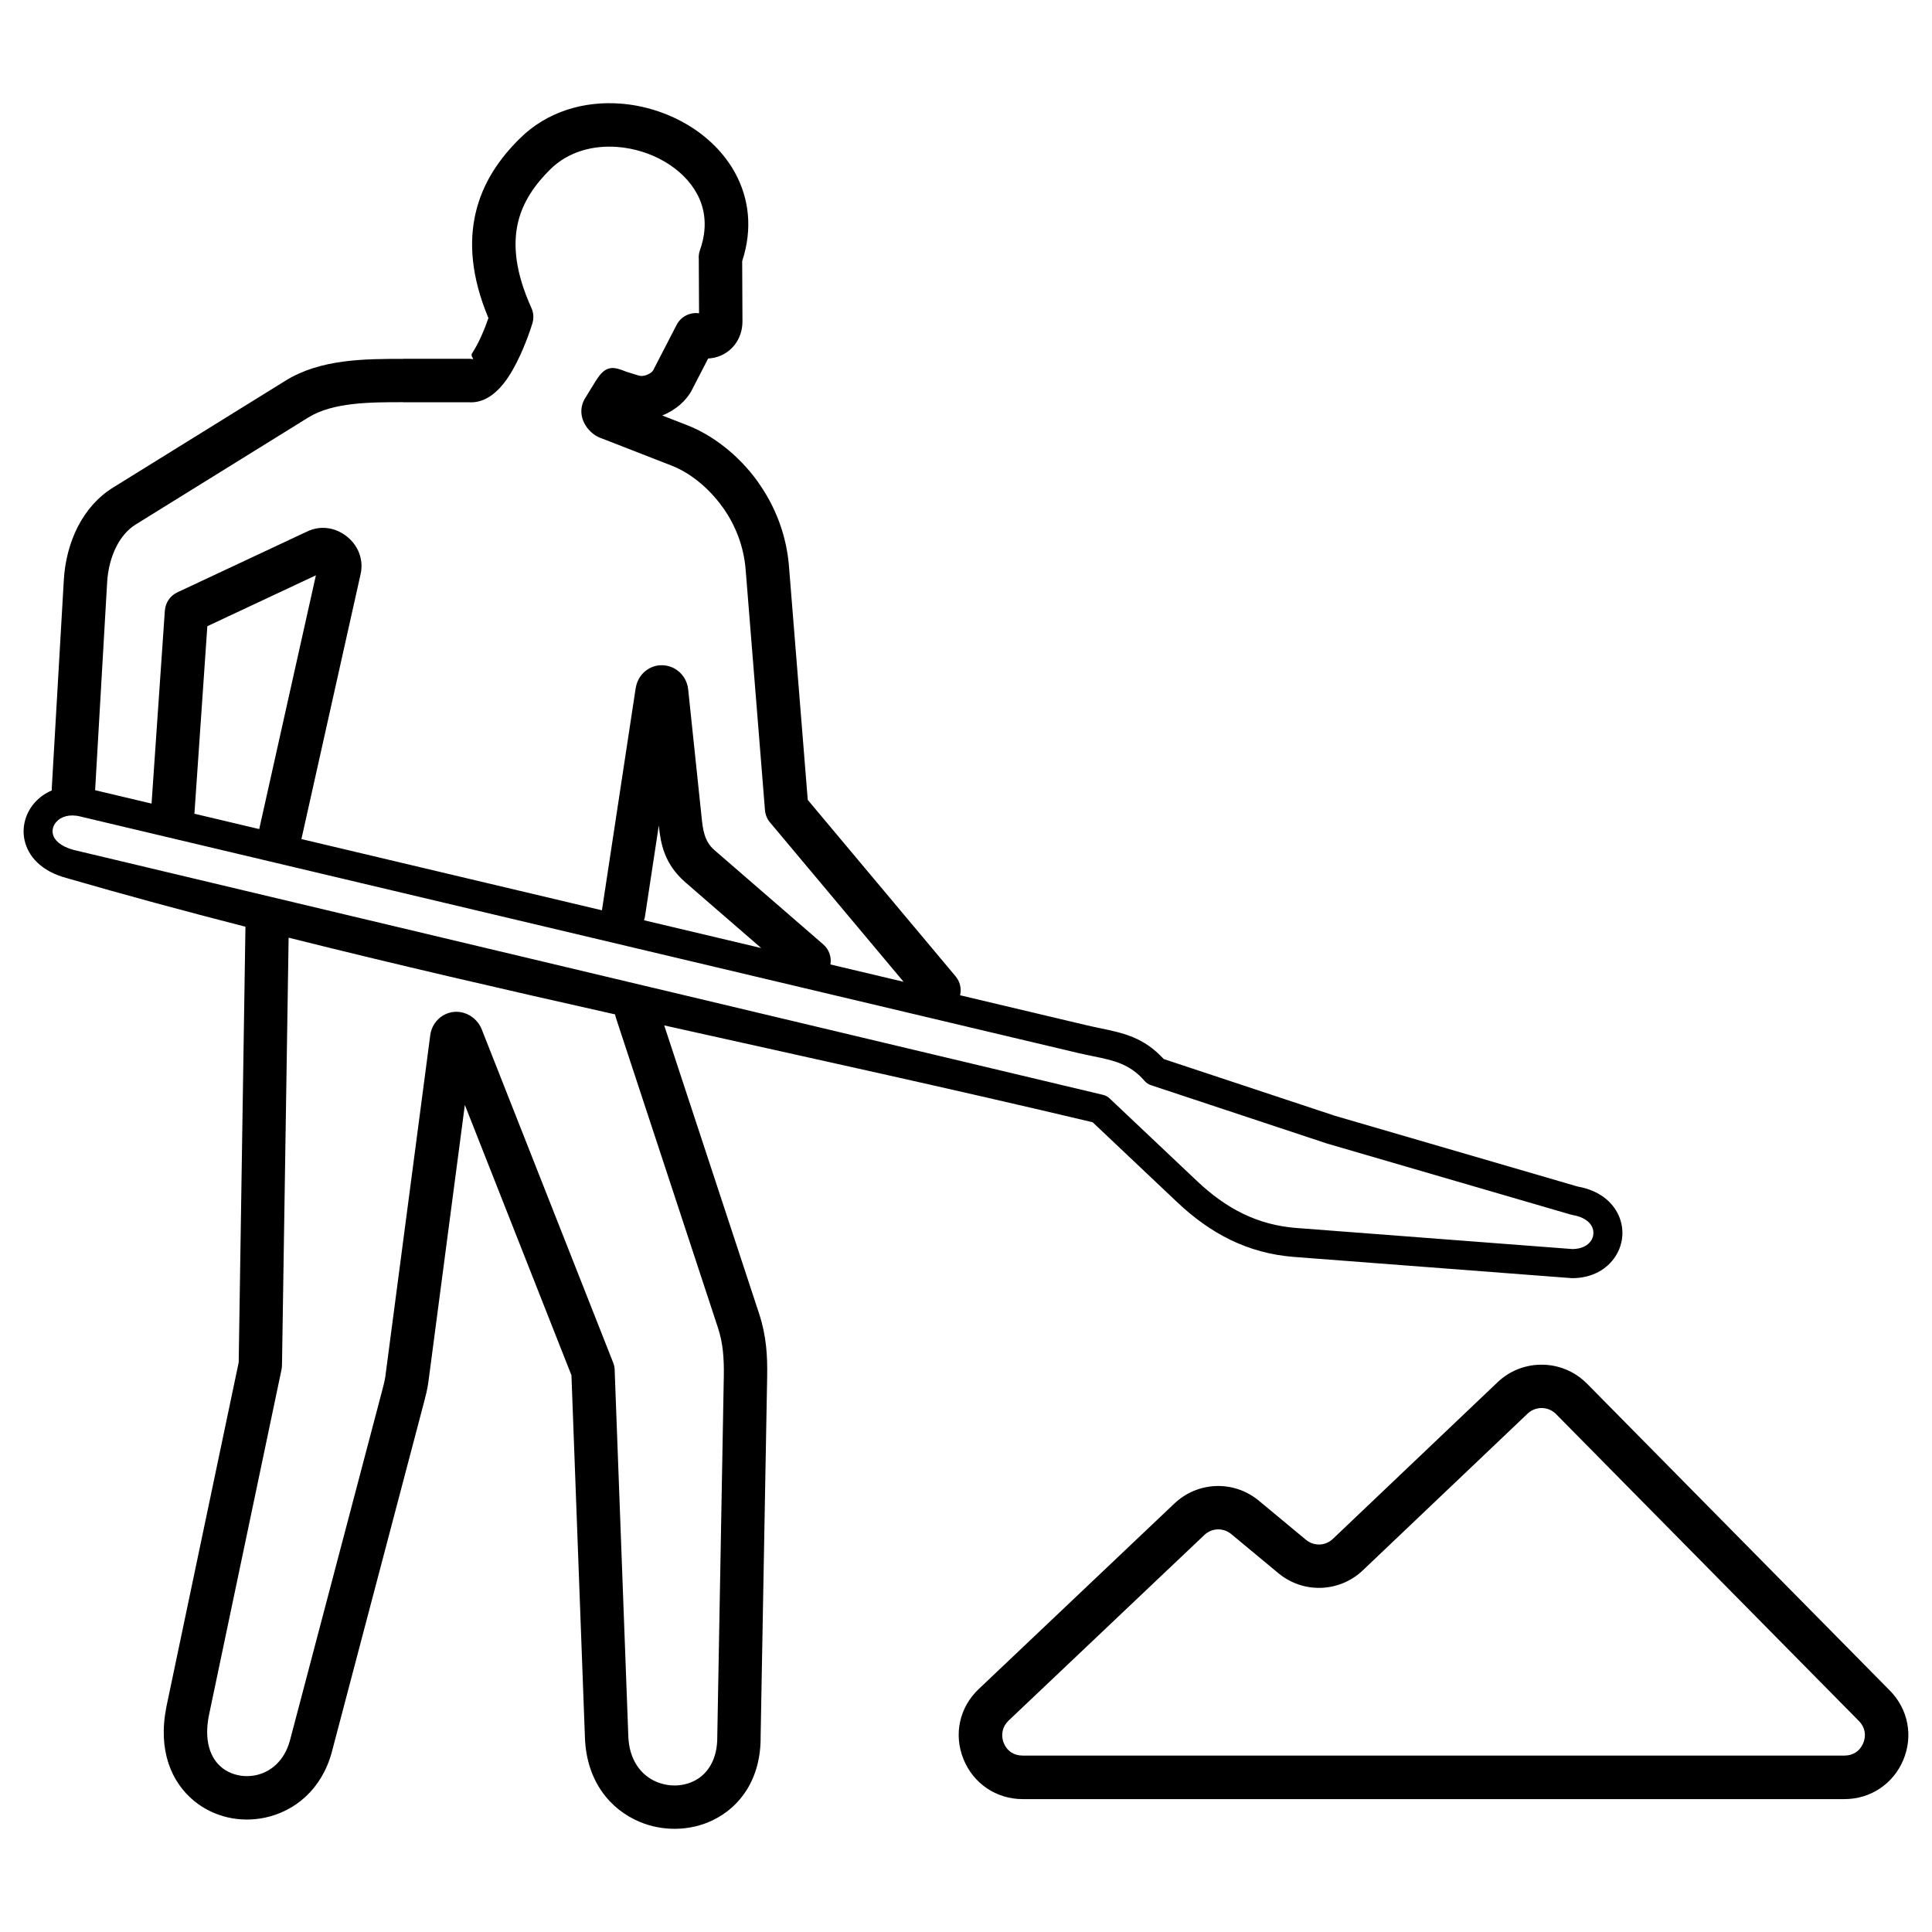 <?xml version="1.0" encoding="UTF-8"?>
<!-- Uploaded to: ICON Repo, www.iconrepo.com, Generator: ICON Repo Mixer Tools -->
<svg fill="#000000" width="800px" height="800px" version="1.1" viewBox="144 144 512 512" xmlns="http://www.w3.org/2000/svg">
 <path d="m316.86 405.72 119.46 28.43c0.77 0.184 1.434 0.586 1.934 1.125l22.98 21.727c3.848 3.637 7.867 6.566 12.211 8.664 4.285 2.074 8.93 3.363 14.09 3.758l73.18 5.59c2.441-0.02 4.109-0.957 4.941-2.234 0.344-0.527 0.547-1.133 0.598-1.762 0.051-0.621-0.047-1.246-0.305-1.824-0.656-1.457-2.356-2.734-5.289-3.227-0.227-0.039-0.445-0.094-0.656-0.168l-64.371-18.762-46.609-15.453c-0.684-0.223-1.258-0.621-1.695-1.129-3.938-4.543-8.234-5.434-13.539-6.527-1.48-0.305-3.012-0.621-4.059-0.871l-264.14-62.602-0.246-0.066c-2.918-0.738-5.18 0.023-6.41 1.41-0.422 0.473-0.723 1.016-0.879 1.578-0.148 0.527-0.168 1.086-0.047 1.641 0.355 1.629 2.027 3.262 5.461 4.207l153.39 36.5zm-96.371-13.23-1.758 113.3c-0.008 0.379-0.047 0.746-0.121 1.105h0.008l-19.266 91.762c-1.32 6.707 0.398 11.277 3.383 13.73 1.203 0.988 2.644 1.664 4.188 2.019 1.582 0.363 3.25 0.379 4.867 0.043 3.938-0.824 7.602-3.836 9.035-9.188l0.066-0.219 24.301-92.199c0.348-1.32 0.797-3.019 0.918-3.996l11.914-90.527c0.262-1.945 1.234-3.547 2.582-4.637 1.023-0.828 2.254-1.348 3.551-1.5 1.289-0.152 2.644 0.066 3.934 0.711 1.531 0.77 2.871 2.094 3.641 4.043l0.105 0.293 34.672 87.922c0.285 0.727 0.41 1.473 0.395 2.207l3.606 96.793c0.234 6.367 3.469 10.383 7.477 12.055 1.609 0.672 3.328 0.992 5.023 0.961 1.641-0.031 3.285-0.406 4.801-1.129 3.621-1.727 6.359-5.664 6.277-11.914l1.727-95.395c0.039-2.367-0.012-4.594-0.254-6.812-0.223-2.027-0.637-4.043-1.336-6.164l-26.988-81.98c-0.105-0.316-0.18-0.633-0.227-0.949-29.113-6.531-58.191-13.227-86.516-20.328zm99.527 23.234 25.156 76.414c0.953 2.887 1.516 5.672 1.832 8.508 0.293 2.644 0.352 5.348 0.301 8.254l-1.727 95.199c0.113 11.387-5.465 18.832-12.812 22.34-2.965 1.414-6.25 2.148-9.578 2.211-3.277 0.059-6.57-0.551-9.617-1.82-7.828-3.266-14.125-10.734-14.555-22.285l-3.578-96.086-28.25-71.641-9.672 73.488c-0.246 1.871-0.777 3.894-1.191 5.461l-24.301 92.199-0.062 0.266c-2.703 10.082-9.949 15.836-17.824 17.48-3.246 0.676-6.598 0.645-9.777-0.086-3.219-0.738-6.285-2.199-8.922-4.363-6.008-4.934-9.629-13.328-7.363-24.828l0.055-0.293 19.125-91.102 1.789-115.45c-16.141-4.144-32-8.434-47.445-12.914-6.723-1.801-10.168-5.797-11.094-10.031-0.391-1.789-0.316-3.613 0.168-5.336 0.473-1.688 1.34-3.269 2.531-4.609 1.199-1.352 2.731-2.469 4.531-3.227-0.02-0.238-0.02-0.484-0.008-0.73l3.184-55.051c0.281-4.867 1.508-9.859 3.773-14.23 2.137-4.121 5.199-7.723 9.27-10.25l45.715-28.336c9.316-5.773 21.043-5.773 31.172-5.773v-0.023h17.438c0.355 0 0.707 0.035 1.047 0.098 0.305-0.07-0.711-0.832-0.234-1.539 1.816-2.703 3.387-6.574 4.344-9.344-4.59-10.992-5.176-20.102-3.406-27.785 1.91-8.281 6.488-14.645 11.746-19.836 7.301-7.211 17.109-9.945 26.684-9.215 6.164 0.469 12.273 2.398 17.551 5.5 5.398 3.176 9.949 7.598 12.852 12.969 3.582 6.633 4.668 14.574 1.82 23.281l0.074 15.891c0.004 0.961-0.113 1.883-0.336 2.742-0.559 2.152-1.75 3.934-3.391 5.203-1.504 1.164-3.34 1.852-5.363 1.957l-4.352 8.43c-1.387 2.68-4.258 5.25-7.68 6.613l-0.141 0.059 6.688 2.606c6.445 2.512 13.457 7.703 18.676 14.996l0.234 0.352c4.223 6.012 7.305 13.453 7.992 22.012l4.977 61.906 39.18 46.758c1.211 1.445 1.59 3.312 1.188 5.019l33.078 7.84c1.691 0.402 2.781 0.629 3.816 0.844 6.434 1.332 11.699 2.418 17.082 8.219l45.363 15.039 64.344 18.754c5.68 1.004 9.227 4.047 10.84 7.641 0.809 1.801 1.121 3.715 0.965 5.578-0.152 1.855-0.773 3.68-1.832 5.305-2.152 3.32-6.078 5.75-11.449 5.75l-0.285-0.016-73.383-5.606c-6.148-0.469-11.707-2.016-16.855-4.508-5.09-2.465-9.738-5.836-14.133-9.988l-22.418-21.195c-36.629-8.715-75.031-17.082-113.55-25.668zm-107.32-52.012 15.02-67.25-28.77 13.488-3.394 49.254c-0.012 0.148-0.027 0.293-0.047 0.438l17.188 4.07zm-28.531-6.762 3.523-51.148h0.012c0.137-2.019 1.336-3.906 3.301-4.824l34.48-16.164c1.82-0.852 3.719-1.094 5.535-0.82 1.789 0.273 3.496 1.043 4.949 2.211 1.457 1.176 2.57 2.676 3.215 4.363l-0.008 0.004 0.008 0.023c0.648 1.711 0.82 3.602 0.387 5.535l-15.688 70.23 79.641 18.875 0.023-0.16 8.895-58.562c0.395-2.609 1.824-4.371 3.609-5.367 1.141-0.633 2.375-0.902 3.59-0.855 1.141 0.047 2.25 0.367 3.219 0.934 1.836 1.066 3.258 2.984 3.516 5.481l3.566 33.941c0.305 2.93 0.648 6.258 3.332 8.582l28.895 25.039c1.578 1.367 2.234 3.406 1.906 5.32l19.383 4.594-35.246-42.059c-0.832-0.914-1.379-2.102-1.484-3.43l-5.121-63.738c-0.508-6.316-2.777-11.816-5.894-16.273l-0.215-0.281c-3.887-5.426-8.914-9.219-13.449-10.984l-18.398-7.172c-0.348-0.105-0.691-0.242-1.027-0.402-0.234-0.105-0.465-0.223-0.688-0.363-0.855-0.523-1.781-1.355-2.453-2.285l0.012-0.008-0.012-0.016c-1.047-1.449-1.664-3.281-1.324-5.273 0.078-0.469 0.211-0.934 0.402-1.383 0.125-0.312 0.277-0.621 0.457-0.914l2.938-4.773 0.012 0.008c2.676-4.379 4.848-3.547 7.918-2.375 0.047 0.02 0.016 0.016 0.055 0.027l-0.004 0.016 0.273 0.074 2.789 0.867 0.273 0.078c0.676 0.211 1.441 0.105 2.137-0.172 0.852-0.34 1.477-0.805 1.684-1.207l6.227-12.062c1.113-2.156 3.496-3.414 5.941-3.055l-0.07-14.312c-0.074-0.805 0.023-1.641 0.316-2.453 2.031-5.691 1.449-10.762-0.781-14.891-1.875-3.469-4.894-6.367-8.527-8.504-3.754-2.211-8.137-3.586-12.59-3.926-6.492-0.496-13.039 1.258-17.762 5.922-3.898 3.848-7.266 8.453-8.594 14.199-1.348 5.852-0.668 13.141 3.539 22.453 0.59 1.242 0.738 2.695 0.316 4.113-0.945 3.137-3.363 9.77-6.465 14.391-2.723 4.059-6.184 6.879-10.449 6.586h-17.359v-0.023c-8.613 0-18.578-0.004-25.133 4.059l-45.715 28.34c-2.164 1.344-3.852 3.367-5.082 5.742-1.5 2.898-2.316 6.266-2.508 9.59l-3.184 55.051-0.004 0.047 14.949 3.543zm130.5 30.93 31.055 7.359-19.98-17.316c-5.75-4.981-6.633-10.336-7.152-15.148l-3.648 24.016c-0.059 0.379-0.148 0.742-0.277 1.09zm321.97 212.21-80.27-81.348c-1.023-1.039-2.379-1.574-3.738-1.598-1.359-0.02-2.731 0.473-3.797 1.484l-43.648 41.512c-3.109 2.957-7.066 4.519-11.082 4.656-3.992 0.137-8.035-1.16-11.344-3.906l-12.457-10.34c-1.055-0.875-2.348-1.289-3.625-1.246-1.258 0.043-2.512 0.539-3.512 1.488l-51.863 49.172c-0.828 0.789-1.367 1.734-1.586 2.734-0.227 1.031-0.141 2.133 0.277 3.188 0.422 1.062 1.109 1.914 1.957 2.488 0.824 0.559 1.871 0.871 3.047 0.871h217.82c1.145 0 2.18-0.309 3.016-0.863 0.832-0.555 1.508-1.379 1.941-2.418 0.441-1.055 0.555-2.133 0.359-3.133-0.191-0.988-0.695-1.938-1.492-2.746zm-72.07-89.414 80.27 81.348c2.426 2.457 3.981 5.453 4.598 8.648 0.617 3.184 0.297 6.531-1.031 9.711-1.34 3.195-3.508 5.789-6.223 7.598-2.711 1.805-5.93 2.801-9.371 2.801h-217.82c-3.477 0-6.742-1.035-9.492-2.898-2.727-1.848-4.894-4.504-6.191-7.762-1.305-3.266-1.566-6.668-0.867-9.859 0.707-3.223 2.375-6.223 4.922-8.637l51.859-49.172c3.117-2.953 7.074-4.512 11.082-4.641 3.988-0.133 8.027 1.16 11.332 3.906l12.453 10.34c1.059 0.879 2.356 1.289 3.641 1.25 1.258-0.043 2.512-0.547 3.512-1.5l43.648-41.516c3.328-3.164 7.629-4.703 11.906-4.637 4.277 0.066 8.535 1.746 11.762 5.019z"/>
</svg>